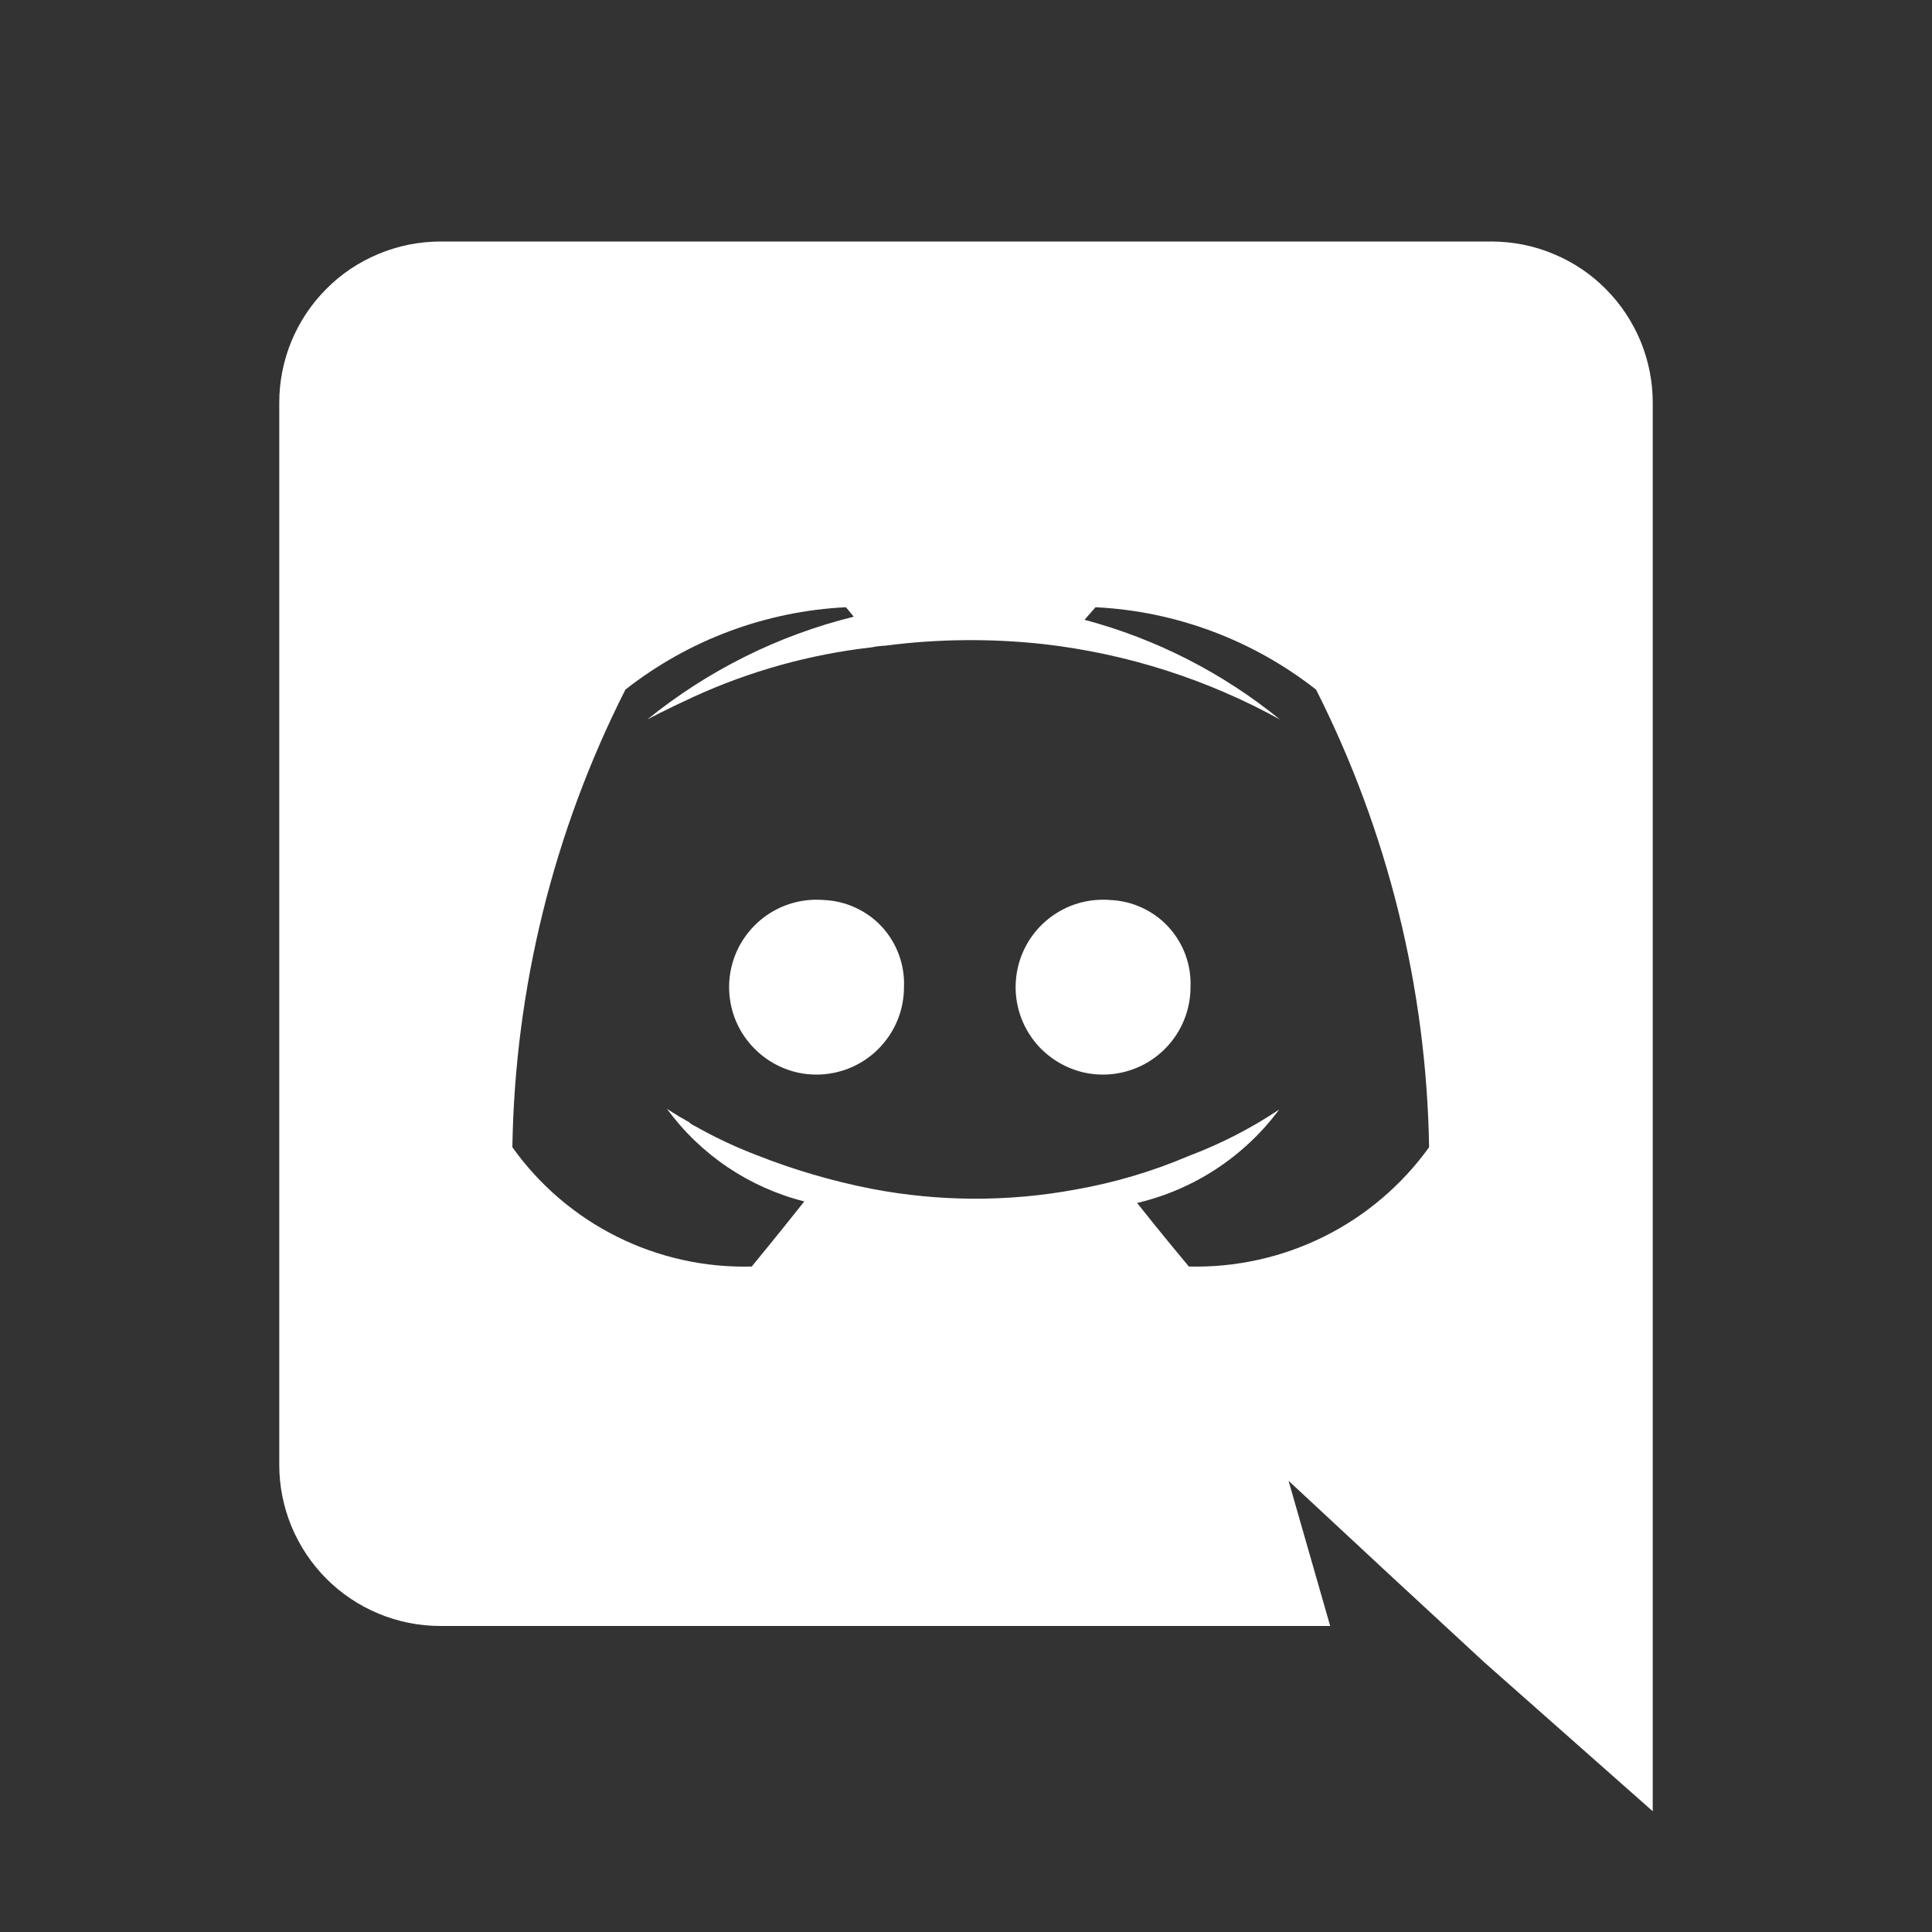 <svg width="20" height="20" viewBox="0 0 20 20" fill="none" xmlns="http://www.w3.org/2000/svg">
<rect x="0" y="0" width="20" height="20" fill="#333333" stroke="none"/>
<path fill-rule="evenodd" clip-rule="evenodd" d="M4.556 2.5H15.444C15.663 2.501 15.88 2.544 16.082 2.629C16.285 2.713 16.469 2.836 16.623 2.992C16.778 3.147 16.9 3.332 16.984 3.534C17.067 3.737 17.11 3.954 17.109 4.174V18.75L15.363 17.206L14.379 16.296L13.339 15.329L13.77 16.832H4.556C4.337 16.832 4.12 16.788 3.918 16.704C3.715 16.619 3.531 16.496 3.377 16.341C3.222 16.185 3.1 16.001 3.016 15.798C2.933 15.595 2.89 15.378 2.891 15.159V4.174C2.89 3.954 2.933 3.737 3.016 3.534C3.1 3.332 3.222 3.147 3.377 2.992C3.531 2.836 3.715 2.713 3.918 2.629C4.12 2.544 4.337 2.501 4.556 2.5ZM11.771 12.453C12.015 12.762 12.307 13.111 12.307 13.111C12.791 13.123 13.271 13.017 13.704 12.802C14.137 12.587 14.511 12.269 14.794 11.876C14.767 10.229 14.367 8.609 13.624 7.139C12.969 6.625 12.172 6.327 11.341 6.286L11.227 6.416C11.967 6.613 12.656 6.965 13.25 7.448C12.493 7.031 11.663 6.766 10.804 6.668C10.259 6.608 9.708 6.613 9.163 6.684C9.117 6.686 9.07 6.691 9.025 6.701C8.387 6.773 7.765 6.946 7.181 7.213C6.88 7.351 6.701 7.448 6.701 7.448C7.327 6.941 8.056 6.577 8.838 6.384L8.757 6.286C7.926 6.327 7.128 6.625 6.474 7.139C5.73 8.609 5.33 10.229 5.304 11.876C5.584 12.269 5.957 12.588 6.389 12.803C6.821 13.018 7.299 13.124 7.782 13.111C7.782 13.111 8.082 12.746 8.326 12.437C7.755 12.293 7.252 11.954 6.904 11.478C6.904 11.478 6.986 11.535 7.132 11.616C7.141 11.626 7.152 11.634 7.164 11.641C7.177 11.649 7.189 11.655 7.201 11.661C7.213 11.667 7.225 11.673 7.237 11.681C7.429 11.787 7.627 11.879 7.831 11.957C8.217 12.11 8.617 12.227 9.025 12.307C9.72 12.44 10.434 12.443 11.129 12.315C11.534 12.244 11.93 12.127 12.307 11.966C12.636 11.842 12.95 11.681 13.242 11.486C12.881 11.972 12.36 12.315 11.771 12.453ZM8.007 9.431C8.166 9.341 8.348 9.302 8.529 9.317C8.643 9.322 8.755 9.349 8.858 9.397C8.961 9.445 9.054 9.512 9.131 9.596C9.208 9.68 9.267 9.778 9.306 9.885C9.345 9.992 9.363 10.105 9.358 10.219C9.358 10.401 9.303 10.579 9.2 10.729C9.097 10.88 8.951 10.996 8.782 11.062C8.612 11.128 8.426 11.142 8.248 11.101C8.071 11.059 7.91 10.965 7.787 10.831C7.663 10.697 7.583 10.529 7.557 10.348C7.531 10.168 7.56 9.984 7.64 9.82C7.721 9.657 7.848 9.521 8.007 9.431ZM10.973 9.431C11.131 9.341 11.313 9.302 11.495 9.317C11.609 9.322 11.72 9.349 11.823 9.397C11.927 9.445 12.019 9.512 12.096 9.596C12.173 9.68 12.233 9.778 12.272 9.885C12.311 9.992 12.329 10.105 12.324 10.219C12.324 10.401 12.269 10.579 12.166 10.729C12.063 10.88 11.917 10.996 11.747 11.062C11.577 11.128 11.392 11.142 11.214 11.101C11.037 11.059 10.876 10.965 10.752 10.831C10.629 10.697 10.549 10.529 10.523 10.348C10.497 10.168 10.526 9.984 10.606 9.82C10.686 9.657 10.814 9.521 10.973 9.431Z" fill="white"/>
</svg>
